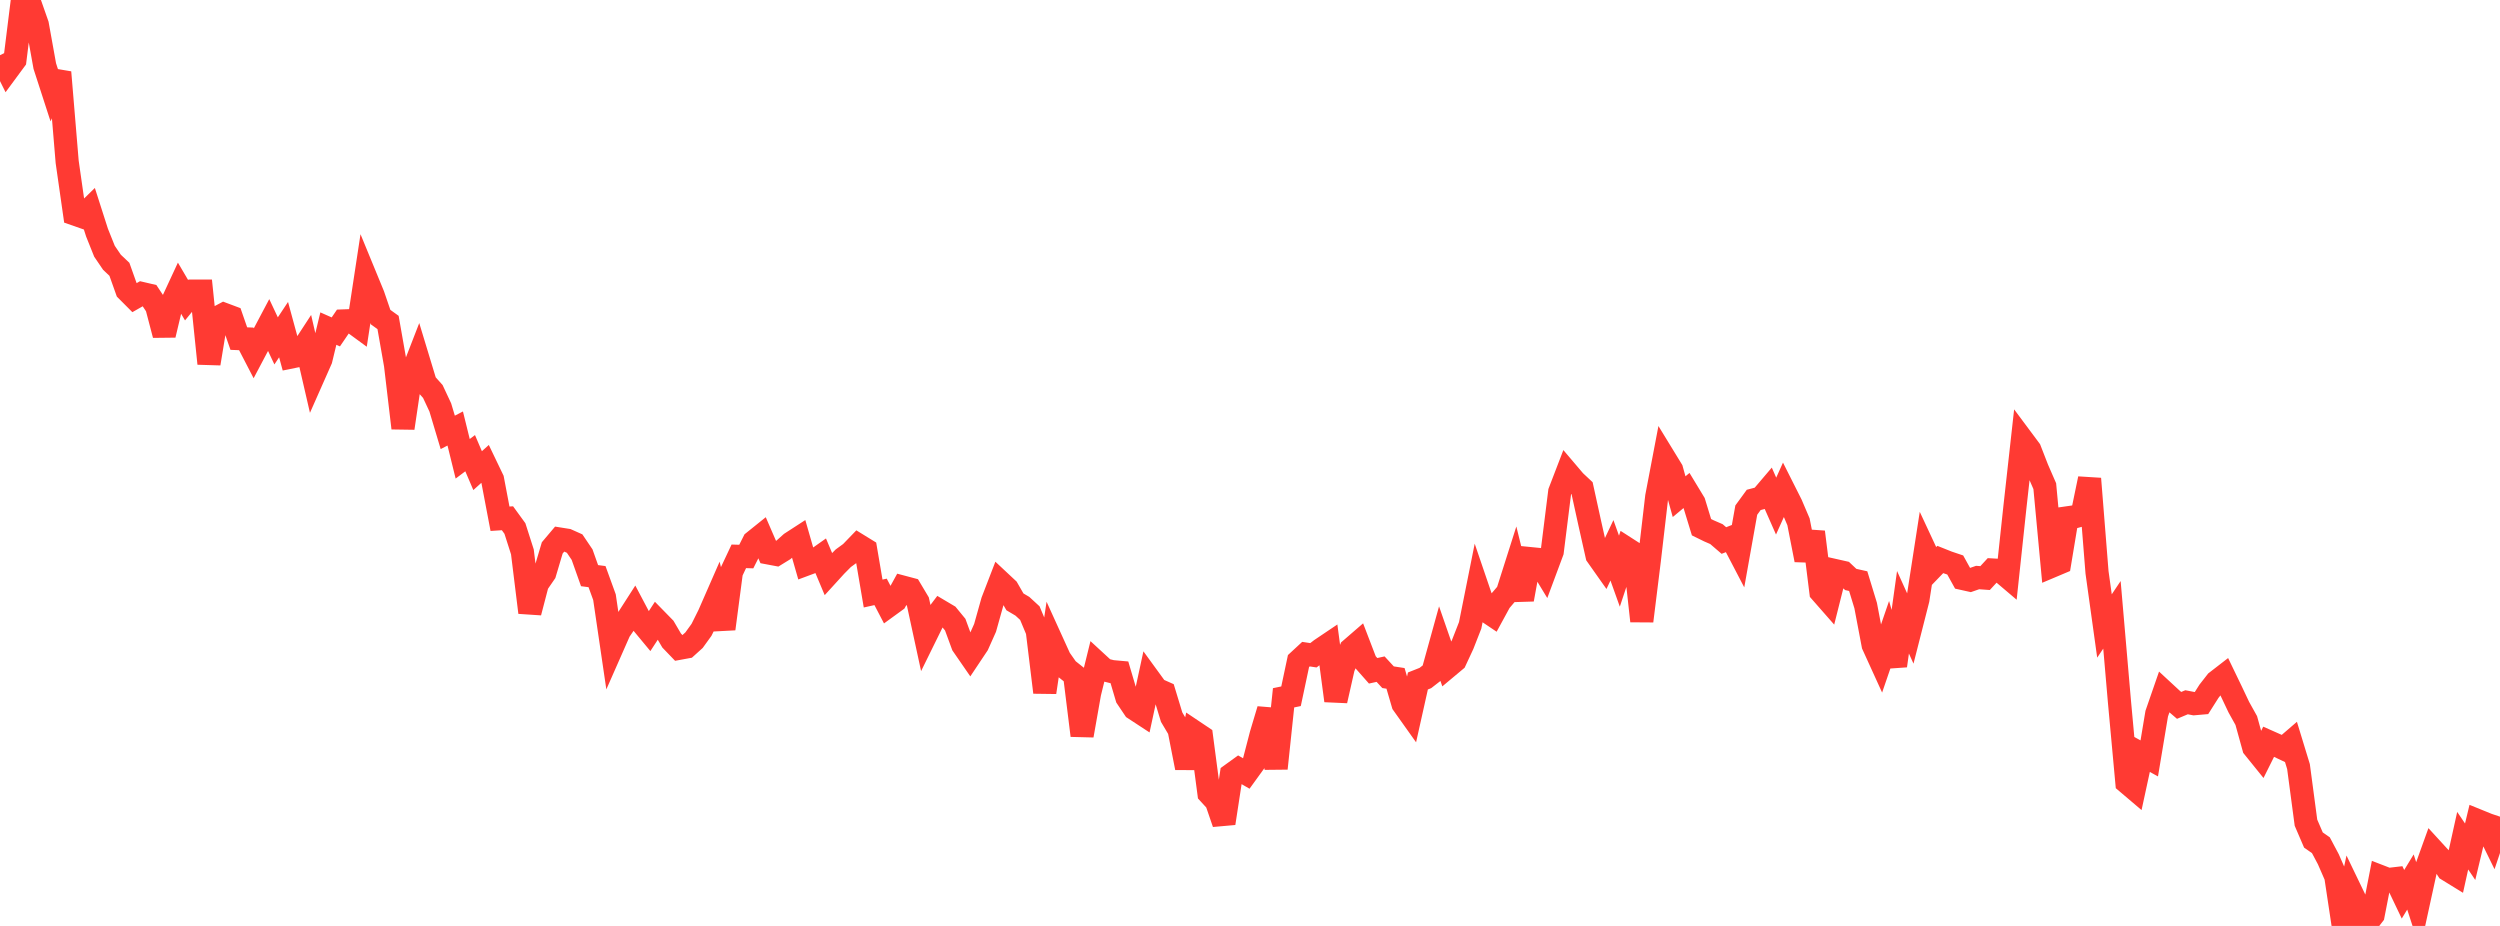 <?xml version="1.0" standalone="no"?>
<!DOCTYPE svg PUBLIC "-//W3C//DTD SVG 1.1//EN" "http://www.w3.org/Graphics/SVG/1.1/DTD/svg11.dtd">

<svg width="135" height="50" viewBox="0 0 135 50" preserveAspectRatio="none" 
  xmlns="http://www.w3.org/2000/svg"
  xmlns:xlink="http://www.w3.org/1999/xlink">


<polyline points="0.0, 2.982 0.403, 3.788 0.806, 3.242 1.209, 0.0 1.612, 0.18 2.015, 1.329 2.418, 3.566 2.821, 4.81 3.224, 3.904 3.627, 8.741 4.03, 11.557 4.433, 11.698 4.836, 11.304 5.239, 12.561 5.642, 13.567 6.045, 14.161 6.448, 14.542 6.851, 15.674 7.254, 16.078 7.657, 15.849 8.06, 15.943 8.463, 16.55 8.866, 18.088 9.269, 16.394 9.672, 15.526 10.075, 16.212 10.478, 15.719 10.881, 15.719 11.284, 19.632 11.687, 17.186 12.09, 16.972 12.493, 17.123 12.896, 18.284 13.299, 18.3 13.701, 19.076 14.104, 18.313 14.507, 17.551 14.91, 18.408 15.313, 17.8 15.716, 19.279 16.119, 19.197 16.522, 18.579 16.925, 20.325 17.328, 19.414 17.731, 17.744 18.134, 17.923 18.537, 17.331 18.94, 17.316 19.343, 17.611 19.746, 14.966 20.149, 15.945 20.552, 17.123 20.955, 17.413 21.358, 19.704 21.761, 23.117 22.164, 20.399 22.567, 19.36 22.97, 20.689 23.373, 21.14 23.776, 22.002 24.179, 23.348 24.582, 23.139 24.985, 24.775 25.388, 24.472 25.791, 25.414 26.194, 25.051 26.597, 25.89 27.0, 28.012 27.403, 27.986 27.806, 28.54 28.209, 29.801 28.612, 33.073 29.015, 31.528 29.418, 30.942 29.821, 29.586 30.224, 29.109 30.627, 29.173 31.03, 29.353 31.433, 29.95 31.836, 31.085 32.239, 31.138 32.642, 32.248 33.045, 34.99 33.448, 34.076 33.851, 33.485 34.254, 32.858 34.657, 33.621 35.06, 34.107 35.463, 33.489 35.866, 33.901 36.269, 34.589 36.672, 35.008 37.075, 34.934 37.478, 34.57 37.881, 34.012 38.284, 33.203 38.687, 32.283 39.09, 33.957 39.493, 30.898 39.896, 30.042 40.299, 30.054 40.701, 29.254 41.104, 28.93 41.507, 29.86 41.91, 29.936 42.313, 29.688 42.716, 29.327 43.119, 29.066 43.522, 30.47 43.925, 30.32 44.328, 30.035 44.731, 30.994 45.134, 30.552 45.537, 30.145 45.94, 29.851 46.343, 29.434 46.746, 29.682 47.149, 32.051 47.552, 31.961 47.955, 32.733 48.358, 32.44 48.761, 31.708 49.164, 31.815 49.567, 32.491 49.97, 34.354 50.373, 33.535 50.776, 33.001 51.179, 33.24 51.582, 33.731 51.985, 34.828 52.388, 35.412 52.791, 34.808 53.194, 33.905 53.597, 32.468 54.0, 31.422 54.403, 31.799 54.806, 32.5 55.209, 32.738 55.612, 33.109 56.015, 34.073 56.418, 37.386 56.821, 34.678 57.224, 35.564 57.627, 36.139 58.03, 36.46 58.433, 39.716 58.836, 37.435 59.239, 35.797 59.642, 36.168 60.045, 36.268 60.448, 36.304 60.851, 37.667 61.254, 38.267 61.657, 38.531 62.06, 36.668 62.463, 37.222 62.866, 37.401 63.269, 38.727 63.672, 39.405 64.075, 41.462 64.478, 39.514 64.881, 39.784 65.284, 42.84 65.687, 43.279 66.09, 44.455 66.493, 41.827 66.896, 41.536 67.299, 41.768 67.701, 41.212 68.104, 39.662 68.507, 38.315 68.91, 41.495 69.313, 37.681 69.716, 37.598 70.119, 35.697 70.522, 35.324 70.925, 35.385 71.328, 35.074 71.731, 34.803 72.134, 37.837 72.537, 36.056 72.94, 35.065 73.343, 34.716 73.746, 35.767 74.149, 36.223 74.552, 36.134 74.955, 36.57 75.358, 36.632 75.761, 38.011 76.164, 38.578 76.567, 36.773 76.97, 36.613 77.373, 36.3 77.776, 34.843 78.179, 36.004 78.582, 35.667 78.985, 34.8 79.388, 33.771 79.791, 31.758 80.194, 32.941 80.597, 33.212 81.0, 32.472 81.403, 32 81.806, 30.733 82.209, 32.37 82.612, 30.163 83.015, 30.203 83.418, 30.867 83.821, 29.784 84.224, 26.56 84.627, 25.511 85.03, 25.985 85.433, 26.363 85.836, 28.201 86.239, 29.999 86.642, 30.57 87.045, 29.717 87.448, 30.843 87.851, 29.628 88.254, 29.887 88.657, 33.536 89.06, 30.284 89.463, 26.821 89.866, 24.71 90.269, 25.369 90.672, 26.82 91.075, 26.484 91.478, 27.149 91.881, 28.469 92.284, 28.667 92.687, 28.842 93.09, 29.188 93.493, 29.031 93.896, 29.804 94.299, 27.546 94.701, 26.995 95.104, 26.889 95.507, 26.415 95.91, 27.329 96.313, 26.433 96.716, 27.233 97.119, 28.177 97.522, 30.237 97.925, 28.728 98.328, 31.963 98.731, 32.422 99.134, 30.82 99.537, 30.911 99.94, 31.291 100.343, 31.381 100.746, 32.701 101.149, 34.827 101.552, 35.712 101.955, 34.538 102.358, 35.951 102.761, 33.062 103.164, 33.954 103.567, 32.372 103.97, 29.766 104.373, 30.63 104.776, 30.212 105.179, 30.373 105.582, 30.509 105.985, 31.237 106.388, 31.327 106.791, 31.187 107.194, 31.216 107.597, 30.78 108.0, 30.803 108.403, 31.145 108.806, 27.377 109.209, 23.751 109.612, 24.292 110.015, 25.328 110.418, 26.253 110.821, 30.563 111.224, 30.393 111.627, 27.965 112.03, 27.907 112.433, 27.796 112.836, 25.85 113.239, 30.907 113.642, 33.803 114.045, 33.201 114.448, 37.864 114.851, 42.251 115.254, 42.593 115.657, 40.732 116.06, 40.954 116.463, 38.537 116.866, 37.373 117.269, 37.746 117.672, 38.091 118.075, 37.922 118.478, 38 118.881, 37.965 119.284, 37.329 119.687, 36.813 120.09, 36.501 120.493, 37.336 120.896, 38.186 121.299, 38.91 121.701, 40.363 122.104, 40.862 122.507, 40.053 122.91, 40.232 123.313, 40.423 123.716, 40.076 124.119, 41.396 124.522, 44.425 124.925, 45.362 125.328, 45.642 125.731, 46.401 126.134, 47.326 126.537, 50.0 126.94, 48.114 127.343, 48.95 127.746, 49.927 128.149, 49.407 128.552, 47.338 128.955, 47.494 129.358, 47.447 129.761, 48.291 130.164, 47.628 130.567, 48.87 130.97, 47.023 131.373, 45.904 131.776, 46.344 132.179, 46.971 132.582, 47.219 132.985, 45.397 133.388, 45.993 133.791, 44.314 134.194, 44.478 134.597, 45.299 135.0, 44.1" fill="none" stroke="#ff3a33" stroke-width="1.25"/>

</svg>